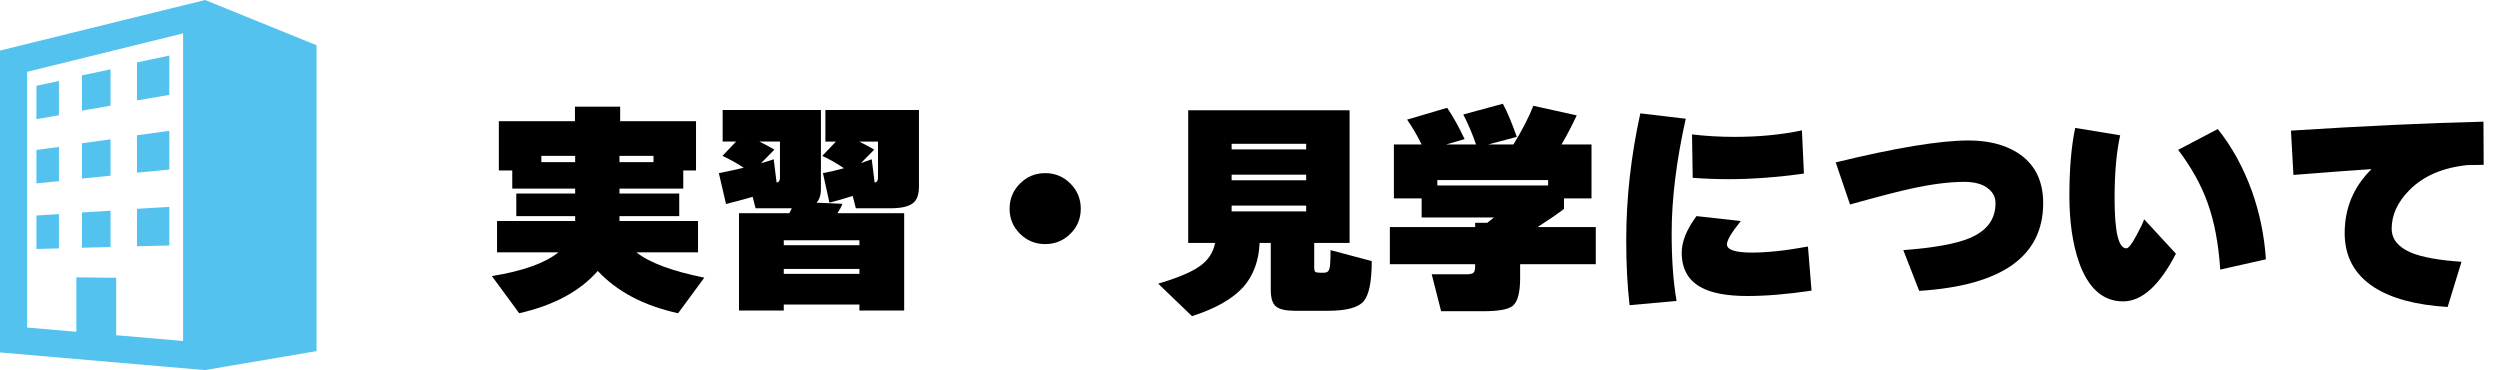 <?xml version="1.0" encoding="UTF-8"?><svg id="_レイヤー_1" xmlns="http://www.w3.org/2000/svg" viewBox="0 0 321.744 47.63"><defs><style>.cls-1,.cls-2{stroke-width:0px;}.cls-2{fill:#53c2ef;}</style></defs><path class="cls-1" d="m76.93,34.869c-2.285,2.612-5.655,4.427-10.11,5.444l-3.514-4.781c3.994-.652,6.846-1.671,8.555-3.054h-7.893v-4.032h10.053v-.634h-7.575v-2.909h7.575v-.634h-8.094v-2.333h-1.728v-6.338h9.794v-1.872h5.818v1.872h9.765v6.338h-1.642v2.333h-8.209v.634h7.69v2.909h-7.69v.634h10.11v4.032h-7.922c1.651,1.325,4.561,2.41,8.729,3.255l-3.37,4.58c-4.398-.96-7.846-2.774-10.342-5.444Zm-2.909-14.806h-4.35v.807h4.35v-.807Zm10.082.807v-.807h-4.378v.807h4.378Z"/><path class="cls-1" d="m108.415,26.227c-.154.403-.365.807-.634,1.21h8.584v12.53h-5.761v-.777h-9.736v.777h-5.761v-12.53h6.481c.077-.134.183-.346.317-.634h-4.666l-.375-1.469c-.922.27-2.064.576-3.428.922l-.922-3.976c.998-.191,2.064-.422,3.197-.69-.902-.596-1.815-1.105-2.736-1.527l1.757-1.844h-1.728v-4.061h12.645v10.111c0,.845-.191,1.45-.575,1.815l3.341.144Zm-10.485-5.213c.48-.135,1.027-.308,1.643-.519l.374,2.995c.288-.038.433-.249.433-.634v-4.638h-2.65c.845.423,1.488.769,1.93,1.037l-1.728,1.758Zm12.675,10.542v-.634h-9.736v.634h9.736Zm0,3.688v-.634h-9.736v.634h9.736Zm-.864-10.024c-1.037.327-2.036.615-2.996.864l-.835-3.803c.998-.191,1.901-.402,2.708-.633-.98-.653-1.911-1.182-2.795-1.585l1.758-1.844h-1.355v-4.061h12.041v9.823c0,.96-.212,1.642-.634,2.045-.538.519-1.537.777-2.996.777h-4.493l-.403-1.584Zm1.065-4.234c.308-.096.769-.259,1.383-.489l.375,2.995c.288-.038.432-.249.432-.634v-4.638h-2.42c.845.423,1.488.769,1.931,1.037l-1.7,1.728Z"/><path class="cls-1" d="m139.093,26.861c0,1.268-.446,2.344-1.34,3.227-.893.884-1.973,1.325-3.24,1.325s-2.348-.441-3.24-1.325c-.894-.883-1.34-1.959-1.34-3.227,0-1.267.446-2.348,1.34-3.24.893-.893,1.973-1.34,3.24-1.34s2.348.447,3.24,1.34c.894.893,1.34,1.974,1.34,3.24Z"/><path class="cls-1" d="m162.108,31.268c-.097,2.286-.788,4.168-2.074,5.646-1.402,1.555-3.61,2.812-6.625,3.773l-4.35-4.177c2.438-.73,4.177-1.45,5.214-2.161,1.171-.787,1.872-1.815,2.103-3.082h-3.457V14.187h20.77v17.081h-4.553v3.14c0,.308.049.5.144.576.096.077.307.115.635.115h.488c.365,0,.596-.168.691-.504s.144-1.138.144-2.405l5.301,1.412c0,2.649-.352,4.378-1.053,5.185s-2.232,1.21-4.594,1.21h-4.234c-1.172,0-1.982-.183-2.434-.548-.451-.364-.678-1.075-.678-2.131v-6.05h-1.44Zm5.992-12.04v-.721h-9.593v.721h9.593Zm0,3.975v-.72h-9.593v.72h9.593Zm0,4.004v-.749h-9.593v.749h9.593Z"/><path class="cls-1" d="m188.494,17.903l-2.392.691h3.86c-.461-1.344-1.008-2.631-1.642-3.86l5.099-1.382c.575,1.075,1.171,2.496,1.785,4.263l-3.687.98h3.255c1.152-1.882,2.006-3.543,2.563-4.983l5.588,1.238c-.652,1.383-1.306,2.632-1.958,3.745h3.859v6.942h-3.543v1.353c-.941.711-2.074,1.488-3.399,2.333h7.49v4.781h-9.736v1.815c0,1.844-.317,3.024-.951,3.543-.557.461-1.834.691-3.831.691h-5.386l-1.21-4.753h4.522c.422,0,.705-.067.85-.202.144-.134.216-.393.216-.777v-.317h-10.975v-4.781h10.975v-.547h1.556c.153-.115.441-.346.864-.691h-9.305v-2.448h-3.571v-6.942h3.571c-.576-1.171-1.2-2.237-1.872-3.197l5.156-1.526c.787,1.171,1.536,2.516,2.247,4.032Zm10.744,5.963v-.691h-14.259v.691h14.259Z"/><path class="cls-1" d="m216.953,15.282c-1.21,5.415-1.815,10.331-1.815,14.748,0,3.418.212,6.318.634,8.699l-6.049.547c-.288-2.458-.432-5.252-.432-8.382,0-5.357.605-10.792,1.815-16.304l5.848.691Zm16.189,22.122c-3.093.461-5.848.691-8.268.691-2.669,0-4.676-.384-6.021-1.152-1.612-.902-2.419-2.381-2.419-4.436,0-1.421.634-2.986,1.901-4.695l5.703.634c-1.191,1.478-1.786,2.477-1.786,2.995,0,.711,1.075,1.066,3.227,1.066,1.997,0,4.396-.26,7.201-.778l.461,5.675Zm-.98-15.065c-3.457.48-6.693.721-9.708.721-1.497,0-3.034-.058-4.608-.173l-.086-5.588c1.747.211,3.581.316,5.501.316,3.13,0,6.011-.278,8.642-.835l.26,5.559Z"/><path class="cls-1" d="m262.954,26.142c0,6.856-5.319,10.619-15.958,11.292l-2.045-5.243c3.994-.307,6.846-.825,8.555-1.556,2.208-.921,3.312-2.419,3.312-4.493,0-.71-.278-1.306-.835-1.786-.711-.634-1.768-.95-3.169-.95-1.94,0-4.215.288-6.826.864-1.537.326-4.168,1.008-7.893,2.045l-1.844-5.415c7.72-1.882,13.423-2.823,17.11-2.823,2.496,0,4.58.519,6.25,1.556,2.228,1.401,3.342,3.571,3.342,6.51Z"/><path class="cls-1" d="m280.035,32.651c-2.112,4.091-4.378,6.136-6.798,6.136-2.593,0-4.484-1.681-5.675-5.041-.826-2.381-1.238-5.224-1.238-8.526,0-3.476.249-6.394.749-8.757l5.789.951c-.479,2.131-.72,4.849-.72,8.151,0,4.282.509,6.414,1.526,6.394.269,0,.711-.576,1.325-1.728.519-.96.836-1.632.951-2.016l4.09,4.436Zm11.58.721l-5.877,1.324c-.211-3.321-.759-6.202-1.642-8.642-.826-2.284-2.084-4.541-3.773-6.769l5.099-2.679c1.824,2.285,3.283,4.936,4.378,7.95,1.018,2.861,1.623,5.8,1.815,8.815Z"/><path class="cls-1" d="m319.641,21.216c-.269,0-.96.01-2.074.029-3.188.326-5.685,1.401-7.489,3.226-1.517,1.537-2.275,3.188-2.275,4.955,0,1.344.825,2.371,2.478,3.082,1.44.595,3.61.989,6.51,1.181l-1.786,5.818c-4.09-.25-7.259-1.105-9.506-2.563-2.496-1.632-3.744-3.946-3.744-6.942,0-3.226,1.152-5.972,3.456-8.237-1.843.115-5.194.364-10.053.748l-.316-5.703c9.333-.595,17.59-.98,24.773-1.152l.028,5.56Z"/><path class="cls-2" d="m26.389,0L0,6.509v38.851l26.365,2.27,14.374-2.443V5.821L26.389,0Zm-2.824,43.885l-8.613-.742v-7.389l-5.125-.063v7.011l-6.336-.546V9.244l20.073-4.951v39.593Z"/><polygon class="cls-2" points="21.788 7.157 17.629 8.03 17.629 12.927 21.788 12.21 21.788 7.157"/><polygon class="cls-2" points="7.585 10.422 4.687 11.035 4.687 15.333 7.585 14.835 7.585 10.422"/><polygon class="cls-2" points="14.231 8.925 10.548 9.696 10.548 14.236 14.231 13.601 14.231 8.925"/><polygon class="cls-2" points="7.585 18.902 4.687 19.299 4.687 23.603 7.585 23.315 7.585 18.902"/><polygon class="cls-2" points="14.231 17.935 10.548 18.434 10.548 22.974 14.231 22.611 14.231 17.935"/><polygon class="cls-2" points="21.788 16.842 17.629 17.405 17.629 22.226 21.788 21.816 21.788 16.842"/><polygon class="cls-2" points="21.788 26.619 17.629 26.875 17.629 31.695 21.788 31.592 21.788 26.619"/><polygon class="cls-2" points="14.231 27.116 10.548 27.342 10.548 31.882 14.231 31.791 14.231 27.116"/><polygon class="cls-2" points="7.585 27.555 4.687 27.735 4.687 32.04 7.585 31.968 7.585 27.555"/></svg>